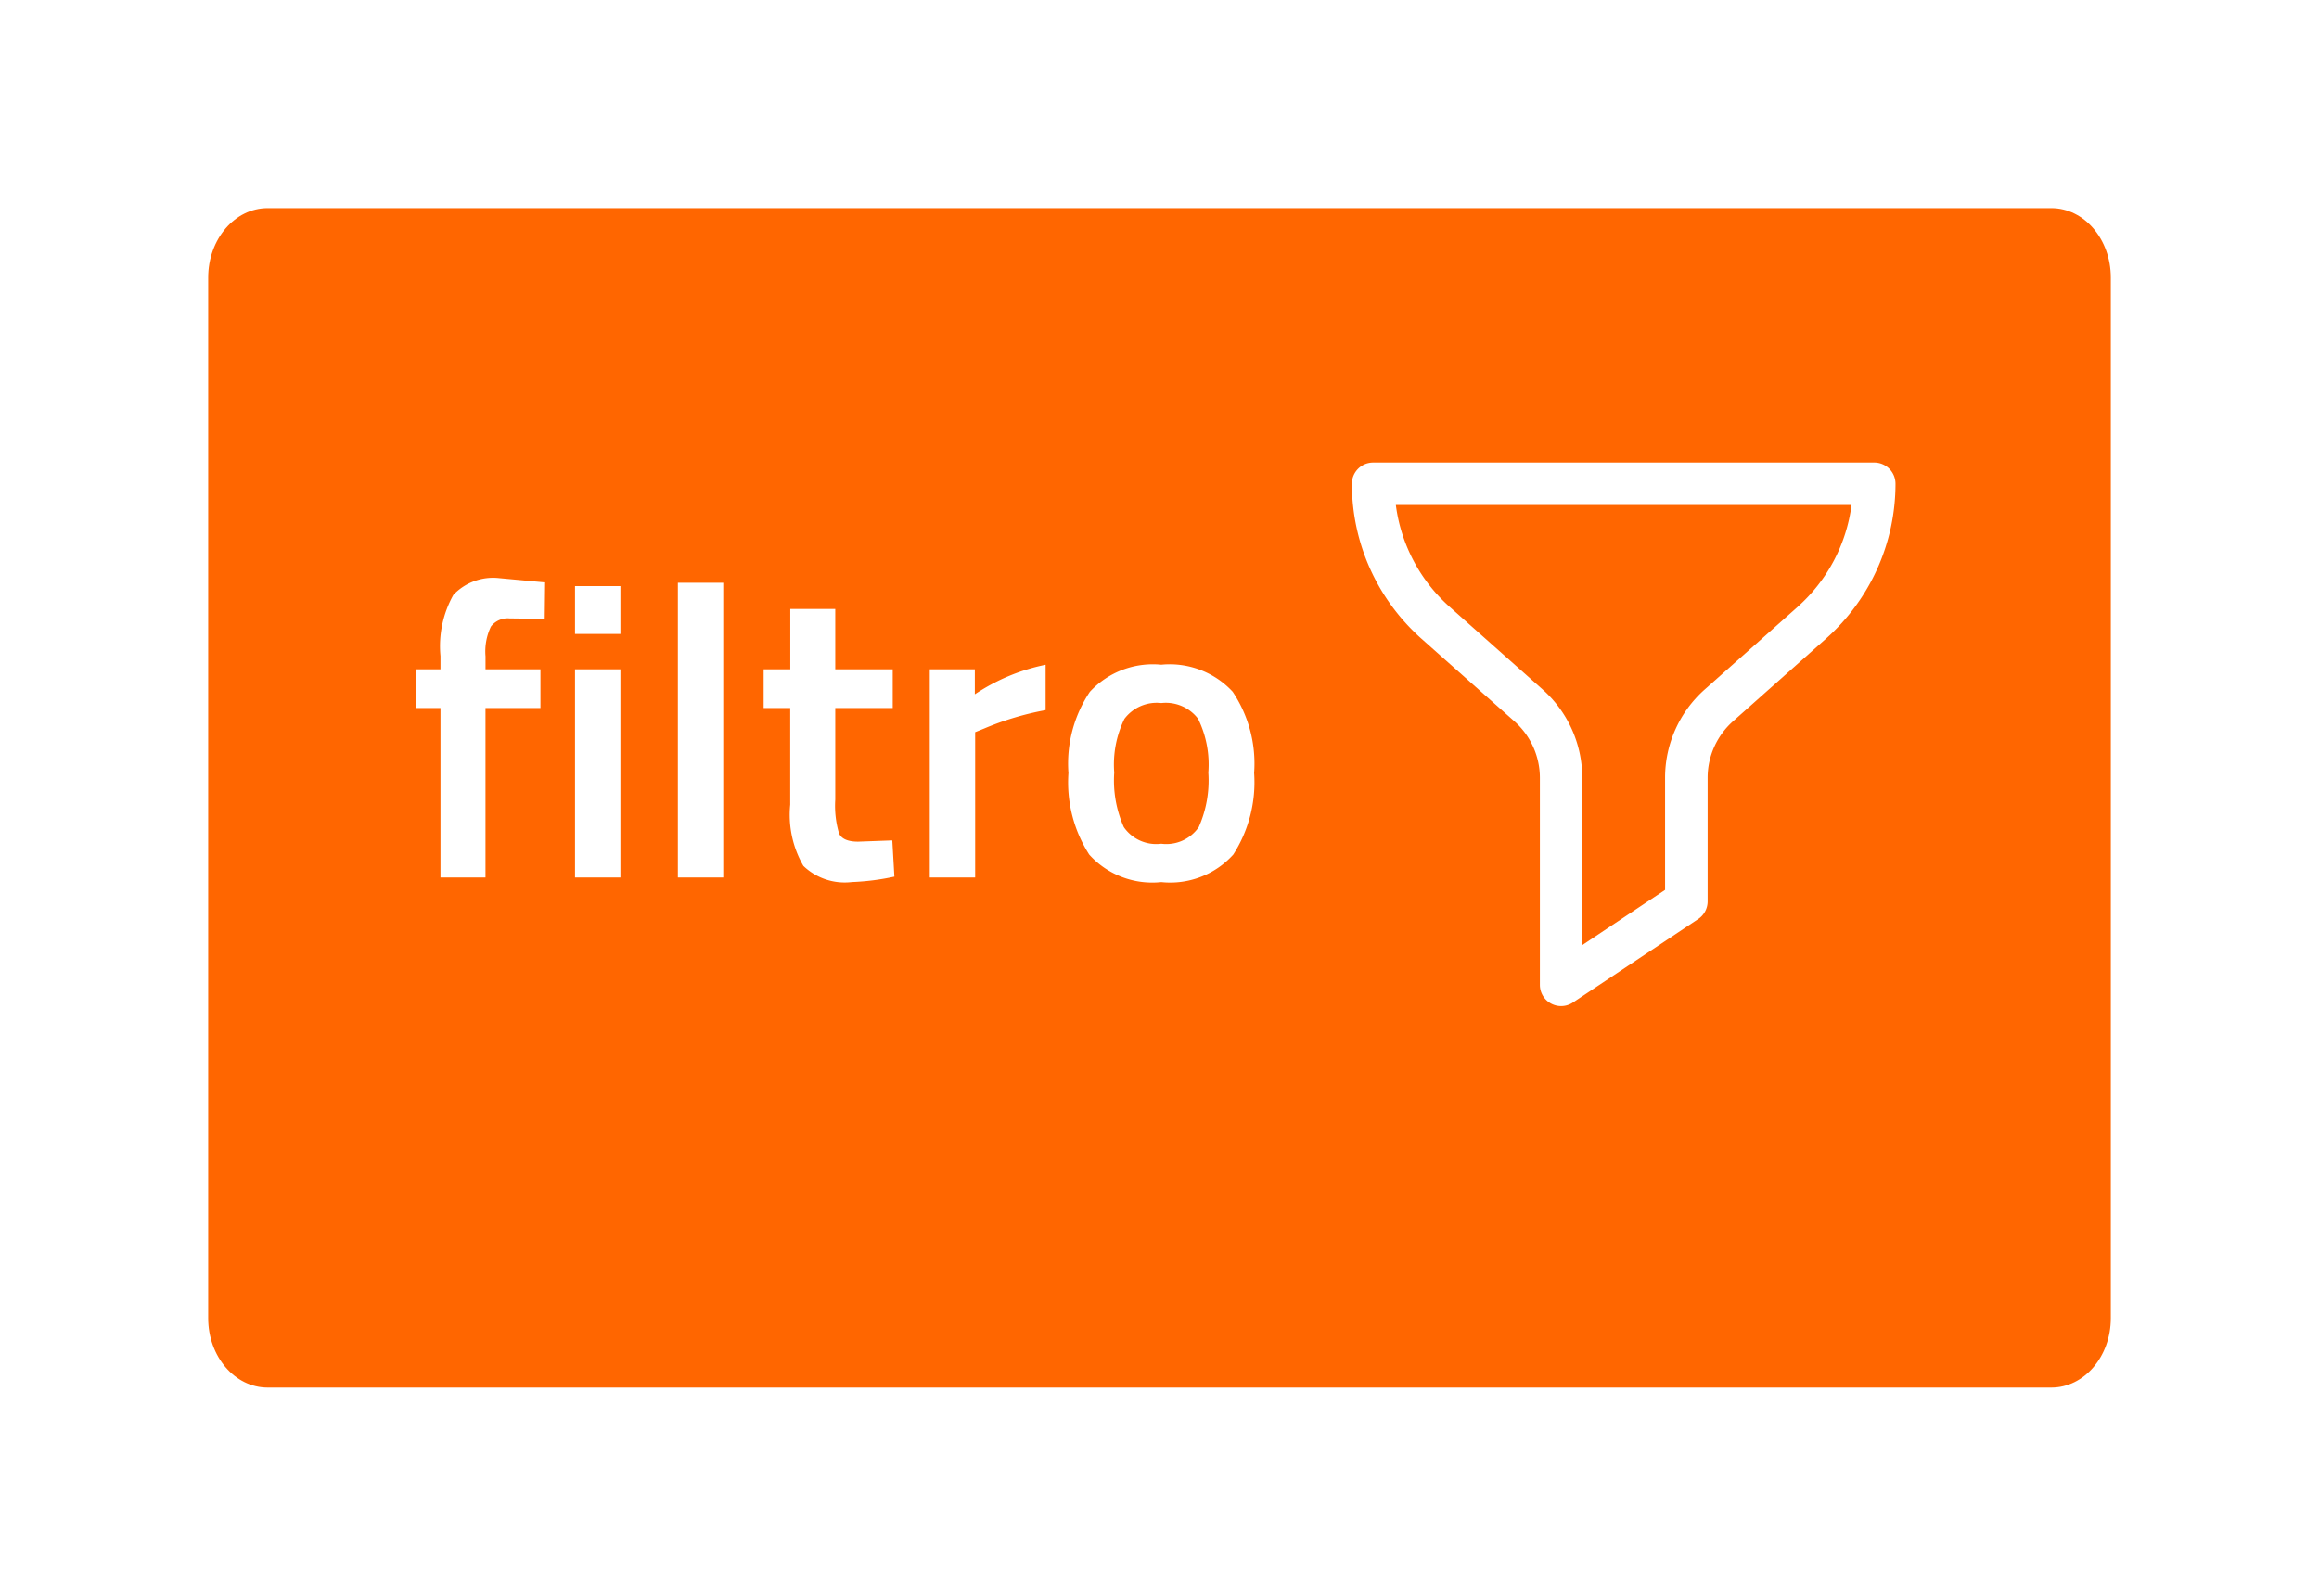 <svg xmlns="http://www.w3.org/2000/svg" xmlns:xlink="http://www.w3.org/1999/xlink" width="100.25" height="69" viewBox="0 0 100.25 69">
  <defs>
    <filter id="Caminho_2863" x="0" y="0" width="100.25" height="69" filterUnits="userSpaceOnUse">
      <feOffset dy="3" input="SourceAlpha"/>
      <feGaussianBlur stdDeviation="3" result="blur"/>
      <feFlood flood-opacity="0.161"/>
      <feComposite operator="in" in2="blur"/>
      <feComposite in="SourceGraphic"/>
    </filter>
  </defs>
  <g id="Grupo_1454" data-name="Grupo 1454" transform="translate(-2837 -3424)">
    <g transform="matrix(1, 0, 0, 1, 2837, 3424)" filter="url(#Caminho_2863)">
      <g id="Caminho_2863-2" data-name="Caminho 2863" transform="translate(9 6)" fill="#f60">
        <path d="M 79.68 50 L 2.57 50 C 1.704 50 1 49.103 1 48 L 1 3 C 1 1.897 1.704 1 2.57 1 L 79.68 1 C 80.546 1 81.25 1.897 81.25 3 L 81.25 48 C 81.25 49.103 80.546 50 79.68 50 Z" stroke="none"/>
        <path d="M 2.57 2 C 2.343 2 2 2.399 2 3 L 2 48 C 2 48.601 2.343 49 2.57 49 L 79.68 49 C 79.907 49 80.25 48.601 80.25 48 L 80.25 3 C 80.25 2.399 79.907 2 79.68 2 L 2.57 2 M 2.57 0 L 79.68 0 C 81.099 0 82.25 1.343 82.25 3 L 82.25 48 C 82.25 49.657 81.099 51 79.68 51 L 2.57 51 C 1.151 51 0 49.657 0 48 L 0 3 C 0 1.343 1.151 0 2.57 0 Z" stroke="none" fill="#f60"/>
      </g>
    </g>
    <g id="Grupo_1455" data-name="Grupo 1455" transform="translate(-2.558)">
      <path id="Caminho_2864" data-name="Caminho 2864" d="M3.546,12.674V20H1.6V12.674H.558V11H1.6v-.576A4.529,4.529,0,0,1,2.16,7.778a2.368,2.368,0,0,1,1.98-.72l1.944.18-.018,1.6Q5.184,8.8,4.6,8.8a.911.911,0,0,0-.819.351,2.494,2.494,0,0,0-.234,1.287V11H5.922v1.674ZM7.416,20V11H9.378v9Zm0-10.53V7.4H9.378V9.47ZM11.862,20V7.256h1.962V20Zm9.288-7.326H18.666v3.96a4.207,4.207,0,0,0,.162,1.458q.162.36.828.36l1.476-.054.09,1.566a10.49,10.49,0,0,1-1.836.234,2.583,2.583,0,0,1-2.1-.7,4.421,4.421,0,0,1-.567-2.646V12.674H15.57V11h1.152V8.39h1.944V11H21.15ZM22.752,20V11H24.7v1.08a8.555,8.555,0,0,1,3.06-1.278v1.962a12.63,12.63,0,0,0-2.646.792l-.4.162V20Zm6.921-8.028A3.711,3.711,0,0,1,32.76,10.8a3.711,3.711,0,0,1,3.087,1.17,5.584,5.584,0,0,1,.927,3.51,5.792,5.792,0,0,1-.9,3.528A3.671,3.671,0,0,1,32.76,20.2a3.671,3.671,0,0,1-3.114-1.188,5.792,5.792,0,0,1-.9-3.528A5.584,5.584,0,0,1,29.673,11.972Zm1.467,5.85a1.706,1.706,0,0,0,1.62.72,1.706,1.706,0,0,0,1.62-.72,4.981,4.981,0,0,0,.414-2.358,4.5,4.5,0,0,0-.441-2.322,1.749,1.749,0,0,0-1.593-.684,1.749,1.749,0,0,0-1.593.684,4.5,4.5,0,0,0-.441,2.322A4.981,4.981,0,0,0,31.14,17.822Z" transform="translate(2857 3441.942)" fill="#fff"/>
      <path id="filter" d="M23.081,0H1.418A.918.918,0,0,0,.5.918a8.965,8.965,0,0,0,3.007,6.7l4.02,3.573a3.271,3.271,0,0,1,1.1,2.443v8.952a.918.918,0,0,0,1.427.764l5.416-3.61a.918.918,0,0,0,.409-.764V13.629a3.271,3.271,0,0,1,1.1-2.443l4.02-3.573A8.965,8.965,0,0,0,24,.918.918.918,0,0,0,23.081,0ZM19.772,6.241l-4.02,3.573a5.108,5.108,0,0,0-1.713,3.815v4.85l-3.58,2.387V13.629A5.109,5.109,0,0,0,8.746,9.814L4.726,6.241A7.131,7.131,0,0,1,2.4,1.836H22.1a7.129,7.129,0,0,1-2.331,4.405Zm0,0" transform="translate(2897.5 3444)" fill="#fff"/>
    </g>
  </g>
</svg>
